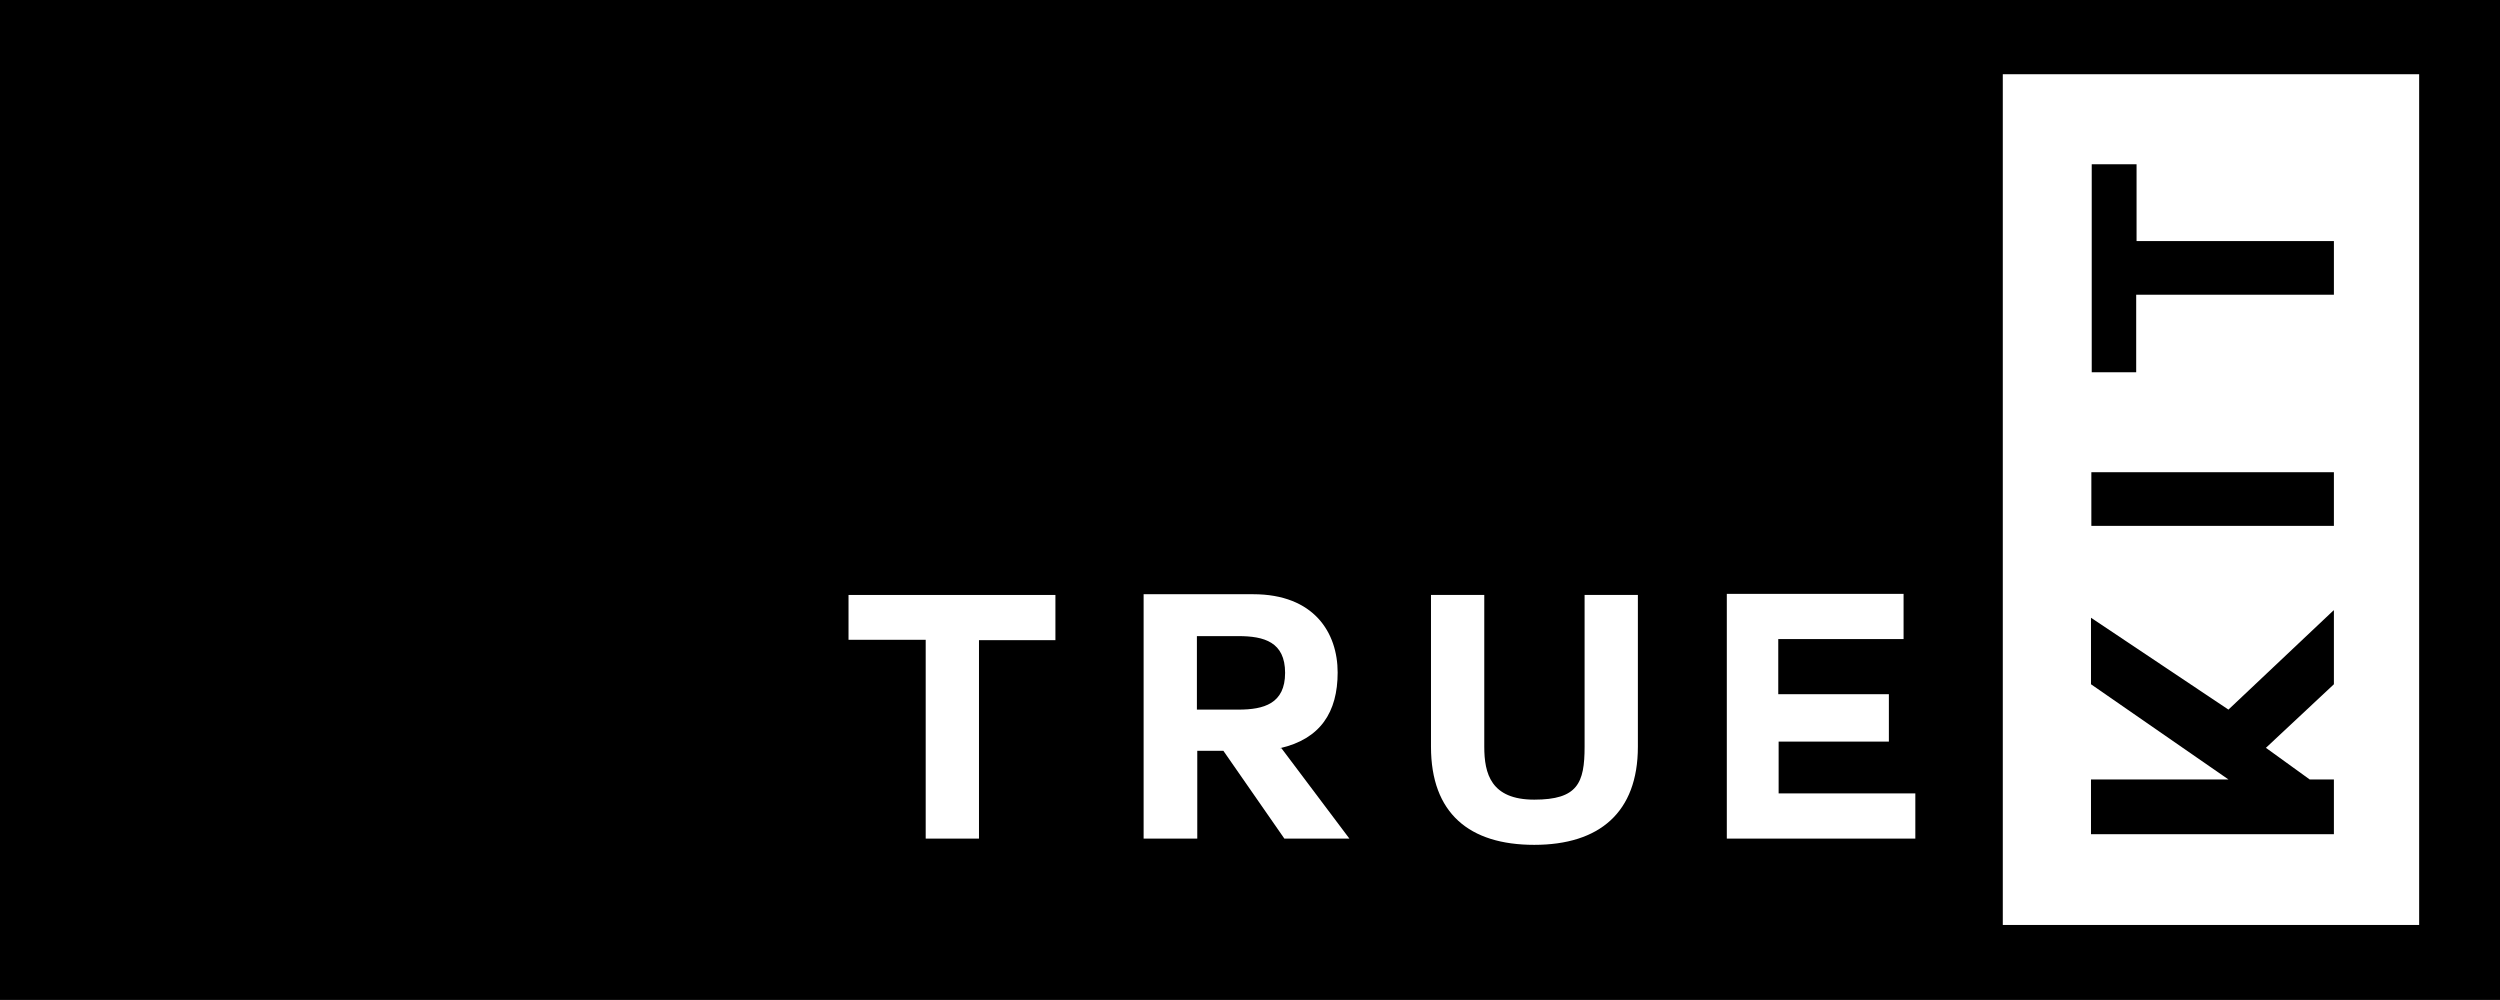 <?xml version="1.0" encoding="UTF-8"?>
<svg xmlns="http://www.w3.org/2000/svg" version="1.1" viewBox="0 0 680.3 272.1">
  <defs>
    <style>
      .cls-1 {
        fill: #fff;
      }
    </style>
  </defs>
  <!-- Generator: Adobe Illustrator 28.7.1, SVG Export Plug-In . SVG Version: 1.2.0 Build 142)  -->
  <g>
    <g id="Layer_1">
      <g>
        <rect x="0" width="680.3" height="272.1"/>
        <path class="cls-1" d="M251.9,174.1h-21v-12.2h56.3v12.3h-20.8v54h-14.5v-54.1Z"/>
        <path class="cls-1" d="M348.7,203.6l18.5,24.6h-17.7l-16.6-23.9h-7.1v23.9h-14.6v-66.5h29.8c16.6,0,23,10.5,23,21.3s-4.7,18.1-15.7,20.6h.6ZM325.7,173.1v20h11.3c6.9,0,12.7-1.6,12.7-10s-5.7-10-12.7-10h-11.3Z"/>
        <path class="cls-1" d="M445.7,203.2c0,17.9-10.5,26.7-28.2,26.7s-28.1-8.6-28.1-26.7v-41.3h14.5v41.3c0,7.3,1.8,14.4,13.6,14.4s13.7-4.5,13.7-14.4v-41.3h14.5v41.3Z"/>
        <path class="cls-1" d="M484,201.8v14.1h37.2v12.3h-51.3v-66.6h48.1v12.3h-34.1v15h30.1v12.9h-30.1Z"/>
        <rect class="cls-1" x="545" y="20.2" width="113.3" height="231.5"/>
        <path d="M635.1,166.1v20.1l-18.5,17.3,11.9,8.6h6.6v14.9h-66.1v-14.9h37.4l-37.4-25.9v-18.1l37.4,25,28.6-27Z"/>
        <path d="M569.1,143.1v-14.6h66v14.6h-66Z"/>
        <path d="M581.3,80.2v21.1h-12.1v-56.6h12.2v20.9h53.7v14.6h-53.8Z"/>
      </g>
    </g>
  </g>
</svg>